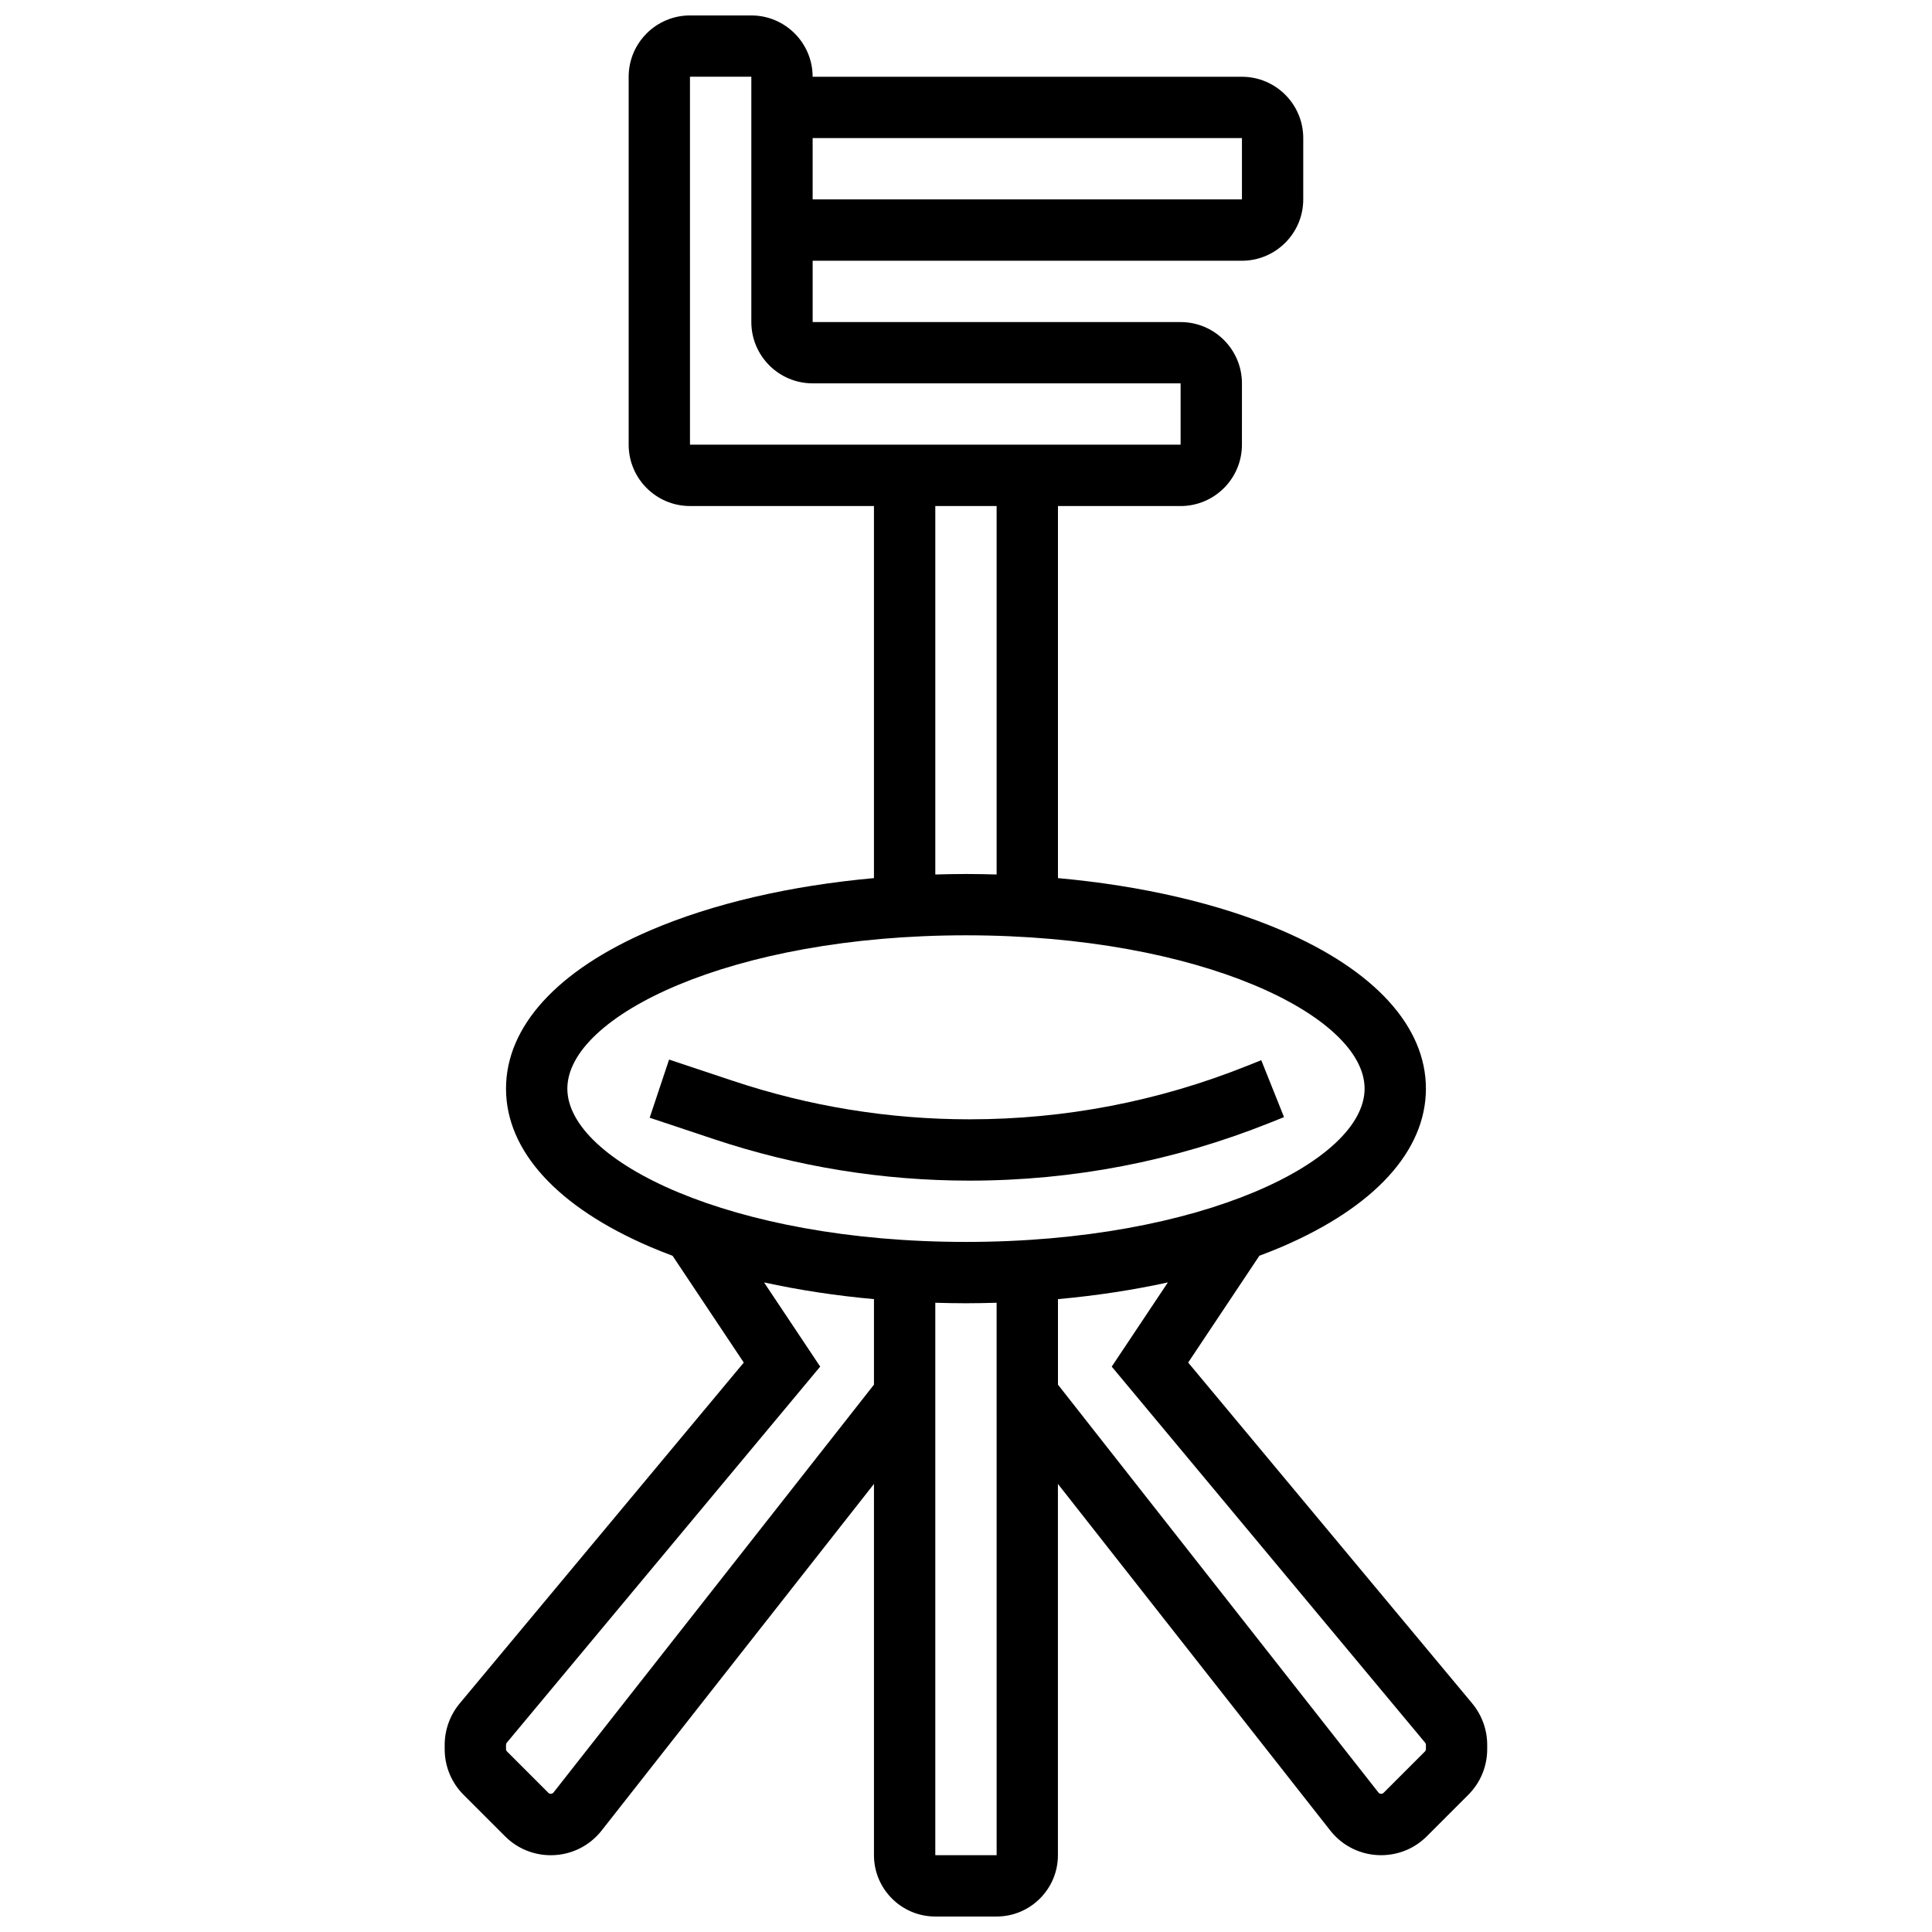 <?xml version="1.0" encoding="UTF-8"?>
<!-- Uploaded to: ICON Repo, www.svgrepo.com, Generator: ICON Repo Mixer Tools -->
<svg width="800px" height="800px" version="1.1" viewBox="144 144 512 512" xmlns="http://www.w3.org/2000/svg">
 <defs>
  <clipPath id="a">
   <path d="m261 148.09h278v503.81h-278z"/>
  </clipPath>
 </defs>
 <path d="m480.5 441.56 3.781-1.512-6.035-15.09-3.781 1.512c-23.488 9.395-48.227 14.16-73.523 14.16-21.316 0-42.379-3.418-62.602-10.16l-17.027-5.676-5.141 15.418 17.027 5.676c21.887 7.293 44.676 10.992 67.742 10.992 27.375 0 54.141-5.152 79.559-15.32z"/>
 <g clip-path="url(#a)">
  <path d="m534.16 595.43-75.281-90.34 18.867-28.301c2.008-0.754 3.984-1.527 5.894-2.348 24.66-10.566 38.242-25.465 38.242-41.941 0-16.477-13.582-31.375-38.246-41.945-16.559-7.098-37.047-11.836-59.266-13.844v-98.605h32.504c8.961 0 16.25-7.293 16.25-16.25l0.004-16.254c0-8.961-7.293-16.25-16.25-16.25l-97.516-0.004v-16.25h113.76c8.961 0 16.25-7.293 16.25-16.25l0.004-16.254c0-8.961-7.293-16.25-16.25-16.25l-113.77-0.004c0-8.961-7.293-16.25-16.25-16.25h-16.254c-8.961 0-16.25 7.293-16.25 16.25v97.512c0 8.961 7.293 16.25 16.25 16.25h48.754v98.605c-22.219 2.008-42.707 6.746-59.266 13.844-24.66 10.574-38.242 25.469-38.242 41.949 0 16.477 13.582 31.375 38.246 41.945 1.906 0.816 3.887 1.59 5.894 2.348l18.867 28.301-75.285 90.336c-2.562 3.074-3.977 6.977-3.977 10.984v1.121c0 4.582 1.785 8.891 5.023 12.129l10.965 10.965c3.238 3.238 7.547 5.023 12.129 5.023 5.301 0 10.215-2.391 13.488-6.555l72.16-91.844v98.395c0 8.961 7.293 16.25 16.25 16.25h16.25c8.961 0 16.25-7.293 16.25-16.25v-98.395l72.16 91.836c3.273 4.168 8.188 6.555 13.488 6.555 4.582 0 8.891-1.785 12.129-5.023l10.965-10.965c3.238-3.238 5.023-7.547 5.023-12.129v-1.121c0.004-4-1.41-7.902-3.973-10.977zm-61.031-414.84v16.25h-113.77v-16.25zm-146.28-16.254h0.012 16.25v65.008c0 8.961 7.293 16.25 16.25 16.25h97.512v16.25l-130.02 0.004zm65.016 113.77h16.25v97.645c-2.695-0.078-5.402-0.133-8.125-0.133-2.727 0-5.43 0.055-8.125 0.133zm-97.512 154.39c0-19.219 43.383-40.629 105.64-40.629s105.64 21.41 105.64 40.629-43.383 40.629-105.64 40.629c-62.25 0-105.64-21.414-105.64-40.629zm-3.68 186.55c-0.316 0.402-0.98 0.445-1.344 0.078l-10.961-10.961c-0.168-0.168-0.266-0.398-0.266-0.637v-1.121c0-0.211 0.074-0.414 0.207-0.578l83.051-99.66-14.879-22.316c9.211 2.019 18.984 3.512 29.129 4.43v22.664zm101.19 16.598v-146.4c2.695 0.078 5.402 0.133 8.125 0.133 2.727 0 5.43-0.055 8.125-0.133l0.004 146.4zm130.02-28.117c0 0.238-0.098 0.469-0.266 0.637l-10.965 10.965c-0.363 0.363-1.027 0.324-1.344-0.082l-84.938-108.1v-22.664c10.145-0.918 19.918-2.41 29.129-4.43l-14.879 22.316 83.055 99.664c0.133 0.16 0.207 0.363 0.207 0.574z"/>
 </g>
</svg>